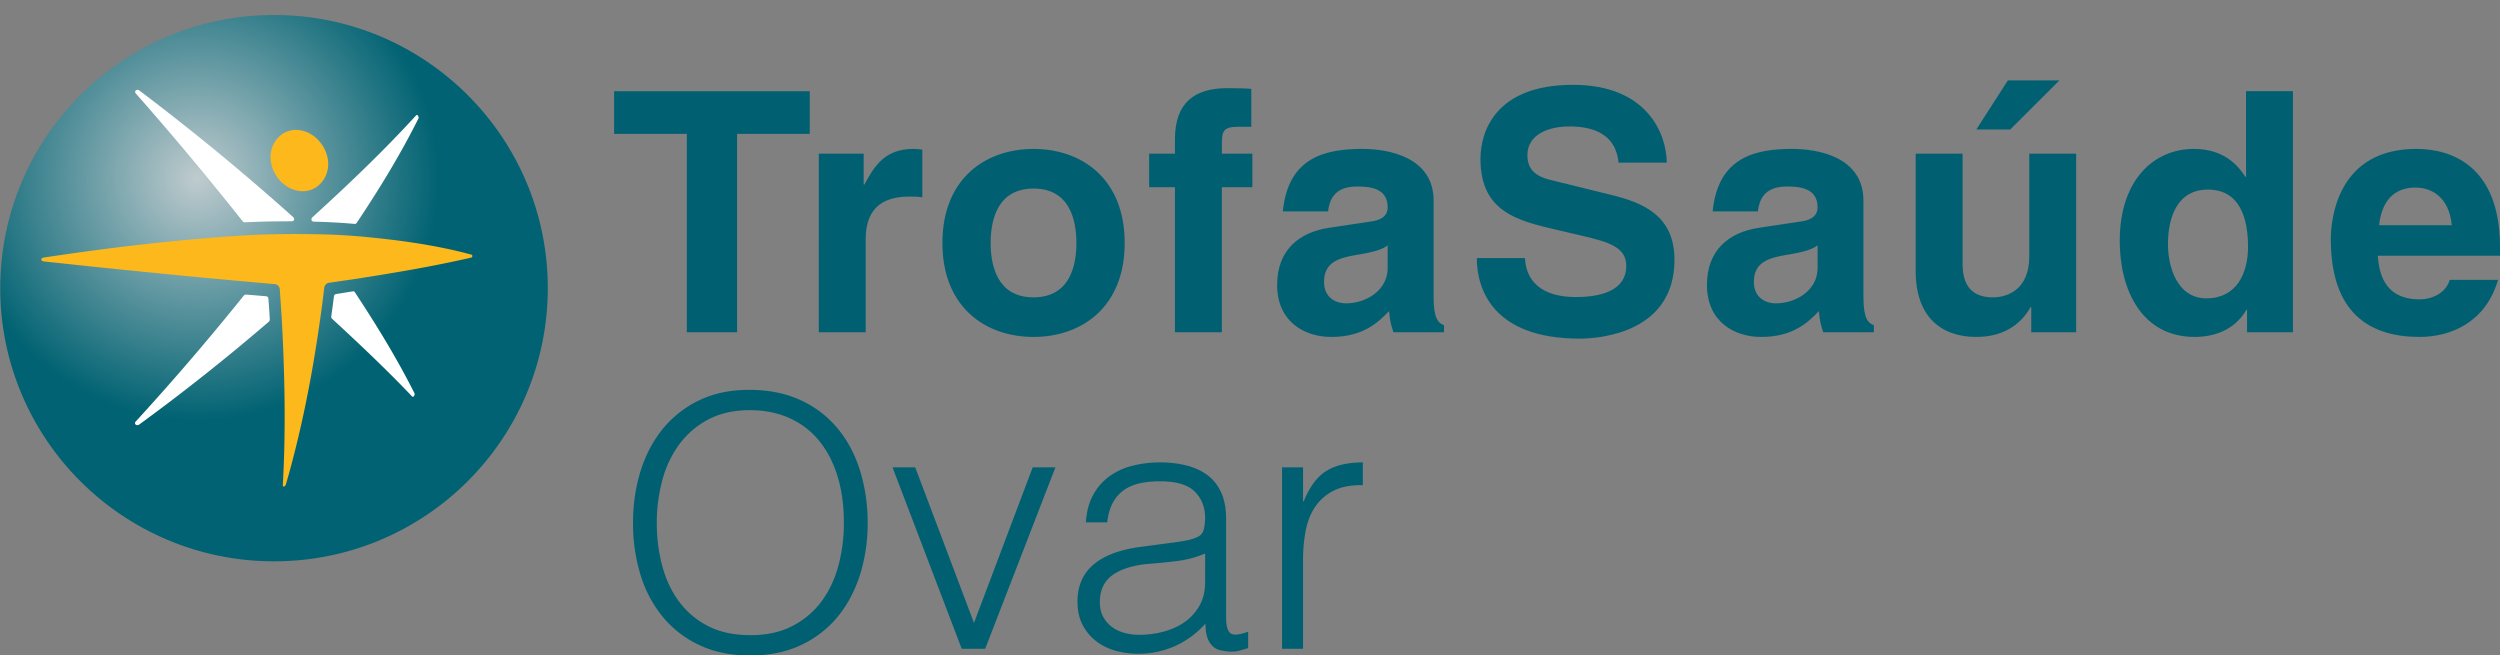 <svg width="164" height="43" viewBox="0 0 164 43" xmlns="http://www.w3.org/2000/svg">
    <rect x="0" y="0" width="164" height="43" fill="#808080" stroke="none"/>
    <defs>
        <radialGradient cx="29.995%" cy="36.005%" fx="29.995%" fy="36.005%" r="71.581%" gradientTransform="matrix(0 .998 -1 0 .66 .06)" id="dqxlldr46a">
            <stop stop-color="#BFCBCE" offset="0%"/>
            <stop stop-color="#006272" offset="62%"/>
            <stop stop-color="#006272" offset="100%"/>
        </radialGradient>
    </defs>
    <g fill="none" fill-rule="evenodd">
        <path d="M41.526 34.31c0-1.21.164-2.345.494-3.403.328-1.057.814-1.98 1.456-2.77a6.926 6.926 0 0 1 2.385-1.873c.949-.46 2.042-.69 3.282-.69 1.283 0 2.412.227 3.383.679a6.835 6.835 0 0 1 2.431 1.862c.65.789 1.14 1.716 1.469 2.781a11.52 11.52 0 0 1 .493 3.414 11.22 11.22 0 0 1-.493 3.368c-.33 1.05-.814 1.97-1.457 2.759a6.88 6.88 0 0 1-2.408 1.873c-.964.46-2.08.69-3.35.69s-2.385-.23-3.35-.69a6.88 6.88 0 0 1-2.408-1.873 8.032 8.032 0 0 1-1.445-2.759 11.472 11.472 0 0 1-.482-3.368zm7.708 7.357c1.071 0 1.992-.204 2.764-.61a5.504 5.504 0 0 0 1.904-1.62c.498-.675.864-1.457 1.101-2.345.237-.89.356-1.817.356-2.782 0-1.15-.141-2.18-.424-3.092-.284-.912-.693-1.69-1.227-2.334a5.265 5.265 0 0 0-1.951-1.47c-.764-.337-1.621-.507-2.569-.507-1.055 0-1.969.208-2.741.621a5.592 5.592 0 0 0-1.904 1.644 7.052 7.052 0 0 0-1.102 2.357 10.739 10.739 0 0 0-.355 2.781c0 .981.118 1.916.355 2.804.238.89.605 1.672 1.102 2.346a5.418 5.418 0 0 0 1.904 1.609c.772.398 1.701.598 2.787.598zM58.548 30.655h1.49l3.855 10.207 3.854-10.207h1.49l-4.61 11.908H63.09zM79.057 36.31a6.742 6.742 0 0 1-1.767.483 34.79 34.79 0 0 1-1.79.184c-1.055.076-1.876.314-2.465.712-.59.4-.884 1.004-.884 1.816 0 .369.073.686.218.955.146.268.336.49.573.666.237.176.513.307.826.39.314.085.631.127.953.127.55 0 1.085-.069 1.605-.206.52-.139.983-.349 1.388-.632.406-.284.73-.644.975-1.081.245-.437.368-.954.368-1.552V36.31zm-2.317-.69c.259-.03.569-.077.929-.137.358-.061.653-.146.882-.253a.732.732 0 0 0 .425-.54 3.4 3.4 0 0 0 .08-.702c0-.705-.225-1.284-.677-1.736-.45-.452-1.212-.678-2.282-.678-.474 0-.91.042-1.308.127-.398.084-.746.23-1.044.436a2.425 2.425 0 0 0-.734.828c-.191.345-.317.778-.378 1.3h-1.4c.046-.706.207-1.308.482-1.805a3.66 3.66 0 0 1 1.067-1.219 4.41 4.41 0 0 1 1.514-.69 7.359 7.359 0 0 1 1.823-.218c.597 0 1.159.065 1.687.195.527.13.986.337 1.376.62.39.284.696.664.918 1.14.222.474.333 1.056.333 1.747v6.482c0 .536.095.878.286 1.023.192.146.578.111 1.159-.103v1.08l-.47.138c-.207.062-.41.092-.609.092a2.7 2.7 0 0 1-.619-.07 1.051 1.051 0 0 1-.55-.218 1.34 1.34 0 0 1-.333-.413 1.742 1.742 0 0 1-.172-.53 3.91 3.91 0 0 1-.046-.608 5.987 5.987 0 0 1-1.995 1.472 5.86 5.86 0 0 1-2.432.505c-.52 0-1.022-.07-1.503-.207a3.629 3.629 0 0 1-1.273-.643 3.187 3.187 0 0 1-.872-1.07c-.214-.421-.321-.923-.321-1.505 0-2.023 1.384-3.22 4.153-3.587l1.904-.253zM85.48 42.563h-1.377V30.655h1.377v2.23h.045c.382-.95.876-1.614 1.48-1.989s1.403-.563 2.397-.563v1.495c-.78-.016-1.423.107-1.927.367a3.18 3.18 0 0 0-1.204 1.057c-.299.445-.505.97-.62 1.575a10.163 10.163 0 0 0-.171 1.897v5.839z" fill="#006072" fill-rule="nonzero"/>
        <ellipse cx="17.92" cy="17.959" rx="17.92" ry="17.959" transform="matrix(0 1 1 0 .017 .983)" fill="url(#dqxlldr46a)"/>
        <path d="M18.03 14.524c-.655.006-1.316.028-1.973.06a.217.217 0 0 1-.128-.054 203.735 203.735 0 0 0-7.02-8.398c-.13-.16.07-.312.224-.202 3.477 2.626 6.846 5.4 10.098 8.31.11.106.08.274-.09.274-.368.006-.738.006-1.11.01m5.358.112c-.023.026-.068.055-.103.055-.9-.084-1.799-.126-2.703-.152-.159-.01-.2-.17-.092-.283 2.353-2.143 4.657-4.339 6.807-6.688.106-.098.188.119.153.202-1.192 2.384-2.584 4.655-4.062 6.866m-1.619 6.262c-.029-.03-.042-.09-.042-.129.065-.446.123-.892.18-1.337a.176.176 0 0 1 .125-.142l1.134-.182c.036-.001.087.022.105.054 1.417 2.146 2.768 4.345 3.923 6.645.032.086-.062.287-.161.2-1.686-1.769-3.462-3.45-5.264-5.11m-5.776-1.51a.204.204 0 0 1 .131-.063c.453.035.902.073 1.35.112a.156.156 0 0 1 .13.14c.039.463.067.92.095 1.378a.264.264 0 0 1-.056.141 136.464 136.464 0 0 1-8.528 6.766c-.144.093-.35-.041-.221-.2a167.542 167.542 0 0 0 7.1-8.274" fill="#FFF" fill-rule="nonzero"/>
        <path d="M30.923 16.703c.087.023.084.162 0 .193-2.49.576-5.007.997-7.534 1.391-.611.093-1.228.179-1.84.267-.147.032-.262.181-.28.319a71.178 71.178 0 0 1-.283 2.181c-.516 3.627-1.213 7.227-2.238 10.747-.035.1-.198.191-.196.03.2-3.55.131-7.109-.054-10.655-.042-.739-.093-1.48-.147-2.218-.014-.15-.14-.295-.289-.315-.723-.066-1.449-.127-2.17-.195-4.344-.393-8.69-.83-13.03-1.301-.205-.03-.19-.224.007-.251 4.285-.648 8.6-1.158 12.924-1.44.75-.046 1.505-.079 2.266-.092a75.142 75.142 0 0 1 3.54.022c.64.024 1.277.062 1.917.114 2.483.224 4.993.55 7.407 1.203" fill="#FDB81C" fill-rule="nonzero"/>
        <path d="M17.75 10.392c-.054-1.026.738-1.952 1.803-1.865 1.058.087 1.902 1.07 1.975 2.103.07 1.007-.68 1.96-1.737 1.913-1.11-.048-1.996-1.079-2.042-2.15" fill="#FDB81C"/>
        <path d="M48.352 21.796h-3.296V8.78h-4.771V5.982h12.834V8.78h-4.767zM53.713 10.079h2.944v2.026h.048c.635-1.189 1.337-2.337 3.206-2.337.2 0 .397.023.593.047v3.13c-.262-.049-.593-.049-.876-.049-2.401 0-2.837 1.5-2.837 2.797v6.102h-3.078V10.079zM67.8 12.37c-2.37 0-2.814 2.07-2.814 3.57 0 1.496.444 3.566 2.813 3.566 2.376 0 2.813-2.07 2.813-3.567 0-1.499-.437-3.57-2.813-3.57m0 9.735c-3.14 0-5.977-1.94-5.977-6.165 0-4.233 2.837-6.17 5.977-6.17 3.144 0 5.981 1.937 5.981 6.17 0 4.225-2.837 6.165-5.98 6.165M80.155 21.796h-3.08V12.28h-1.691V10.08h1.692v-.947c0-2.425 1.318-3.35 3.43-3.35.902 0 1.317.021 1.58.044v2.49h-.856c-1.056 0-1.075.33-1.075 1.3v.463h2v2.2h-2v9.516zM91.031 16.091c-.305.244-.811.44-2.085.638-1.143.197-2.09.483-2.09 1.765 0 1.078.835 1.406 1.432 1.406 1.361 0 2.743-.877 2.743-2.31v-1.499zm3.014 3.415c0 1.388.308 1.695.681 1.826v.463h-3.318c-.179-.552-.223-.727-.287-1.384-.702.726-1.692 1.693-3.781 1.693-1.76 0-3.56-.99-3.56-3.414 0-2.29 1.449-3.457 3.406-3.746l2.771-.418c.48-.065 1.074-.264 1.074-.925 0-1.299-1.228-1.365-2.02-1.365-1.539 0-1.802.947-1.89 1.63h-2.967c.349-3.59 2.837-4.098 5.23-4.098 1.647 0 4.661.509 4.661 3.392v6.346zM100.042 16.927c.025.882.462 2.558 3.342 2.558 1.559 0 3.299-.377 3.299-2.049 0-1.235-1.189-1.564-2.859-1.961l-1.693-.396c-2.55-.595-5.013-1.169-5.013-4.649 0-1.76.946-4.866 6.07-4.866 4.835 0 6.131 3.17 6.153 5.108h-3.163c-.088-.705-.355-2.378-3.232-2.378-1.252 0-2.749.462-2.749 1.895 0 1.234 1.013 1.499 1.67 1.652l3.848.948c2.151.525 4.131 1.41 4.131 4.25 0 4.757-4.837 5.175-6.22 5.175-5.758 0-6.748-3.324-6.748-5.287h3.164zM119.233 16.091c-.31.244-.817.44-2.09.638-1.142.197-2.09.483-2.09 1.765 0 1.078.836 1.406 1.432 1.406 1.364 0 2.748-.877 2.748-2.31v-1.499zm3.009 3.415c0 1.388.309 1.695.683 1.826v.463h-3.323c-.171-.552-.22-.727-.285-1.384-.7.726-1.69 1.693-3.777 1.693-1.76 0-3.564-.99-3.564-3.414 0-2.29 1.452-3.457 3.405-3.746l2.774-.418c.482-.065 1.078-.264 1.078-.925 0-1.299-1.235-1.365-2.026-1.365-1.536 0-1.802.947-1.891 1.63h-2.965c.35-3.59 2.837-4.098 5.23-4.098 1.652 0 4.66.509 4.66 3.392v6.346zM131.872 8.493h-2.225l2.07-3.219h3.382l-3.227 3.22zm4.325 13.302h-2.947v-1.651h-.043c-.698 1.256-1.928 1.96-3.56 1.96-2.305 0-3.978-1.321-3.978-4.317v-7.708h3.078v7.268c0 1.805 1.055 2.159 1.998 2.159 1.012 0 2.375-.574 2.375-2.664v-6.763h3.077v11.716zM144.75 19.572c1.954 0 2.721-1.631 2.721-3.372 0-1.87-.524-3.763-2.638-3.763-1.953 0-2.615 1.738-2.615 3.587 0 1.388.55 3.548 2.532 3.548m5.667 2.223h-3.011V20.32h-.04c-.753 1.32-2.114 1.784-3.387 1.784-3.476 0-4.924-3.081-4.924-6.297 0-4.054 2.283-6.039 4.857-6.039 1.979 0 2.901 1.08 3.386 1.83h.042V5.98h3.077v15.814zM160.836 14.771c-.178-1.895-1.386-2.468-2.374-2.468-1.452 0-2.219.926-2.397 2.468h4.77zm3.035 3.588c-.819 2.821-3.147 3.745-5.145 3.745-3.296 0-5.825-1.584-5.825-6.411 0-1.407.484-5.925 5.606-5.925 2.306 0 5.493 1.104 5.493 6.457v.55h-8.018c.083.88.261 2.862 2.744 2.862.859 0 1.734-.439 1.976-1.278h3.169z" fill="#006072" fill-rule="nonzero"/>
    </g>
</svg>
